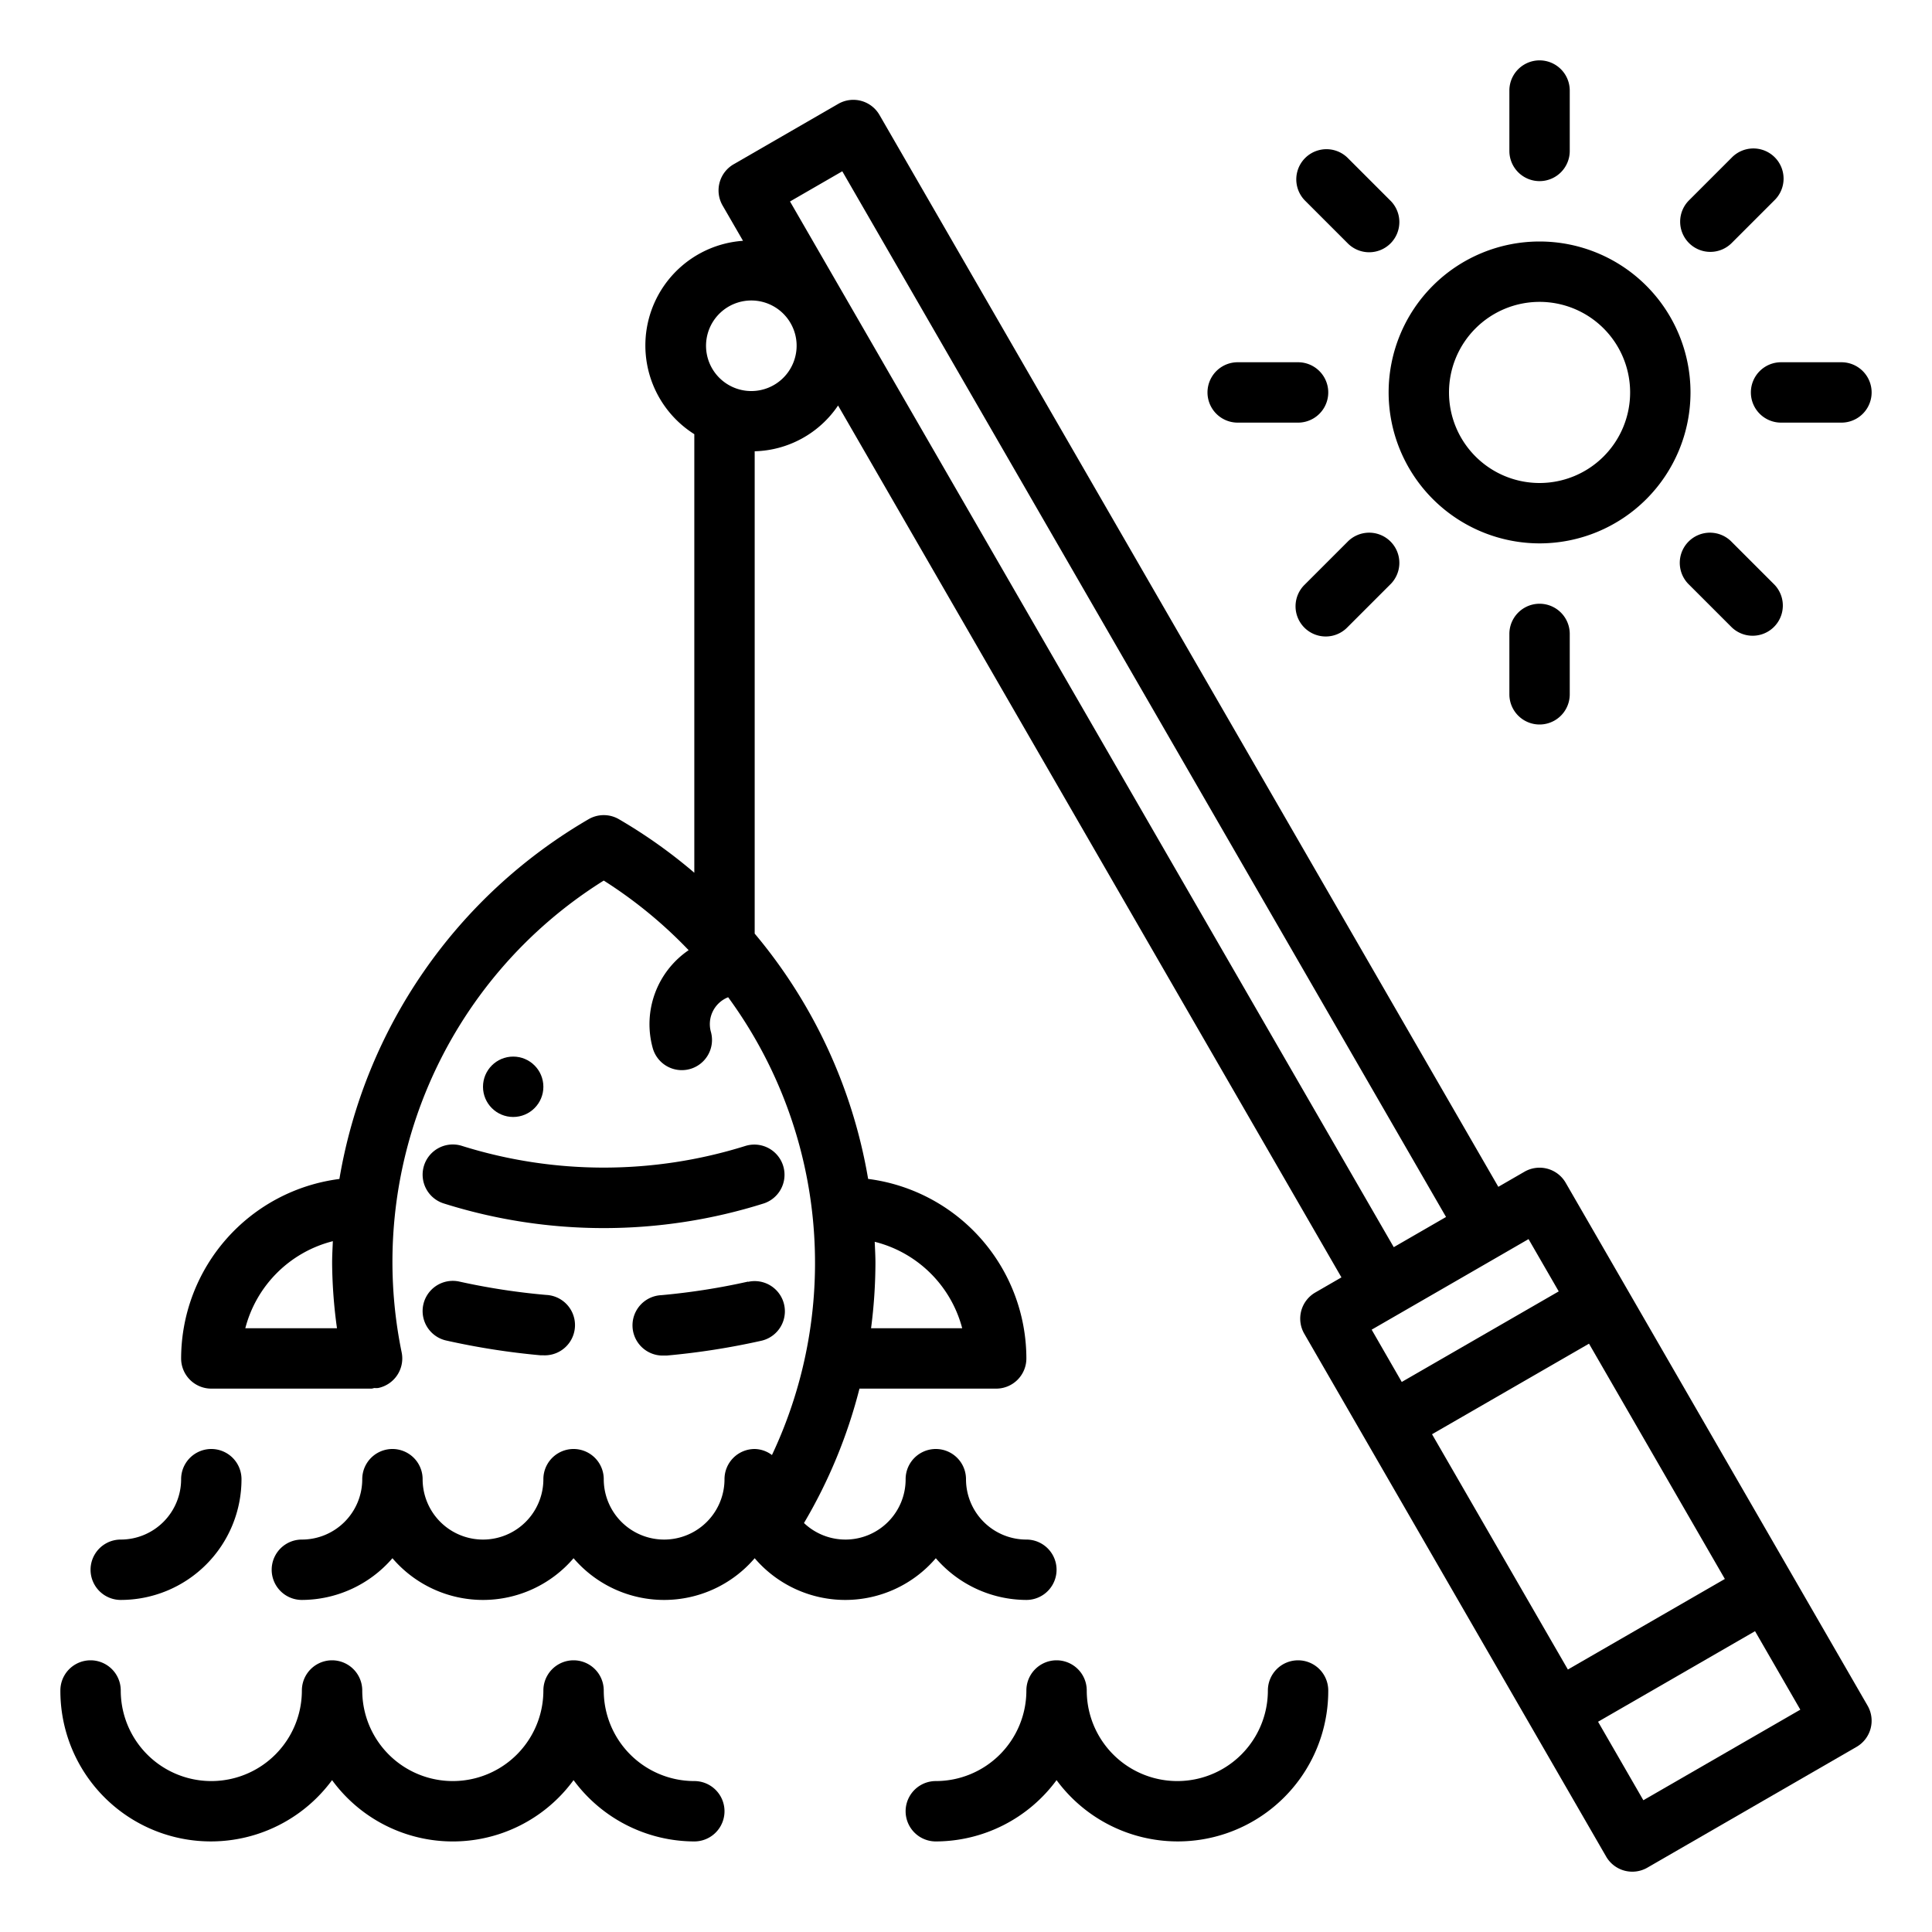 <svg xmlns="http://www.w3.org/2000/svg" data-name="Layer 1" viewBox="0 0 64 64"><path d="M53.866 42.645l-2-3.463a1 1 0 00-1.366-.367l-.866.5-20.5-35.507a1 1 0 00-1.366-.367l-3.464 2a1 1 0 00-.367 1.367l.676 1.169A3.475 3.475 0 0023 14.383v14.528a16.983 16.983 0 00-2.5-1.775 1 1 0 00-1 0 17.075 17.075 0 00-8.257 11.919A6.005 6.005 0 006 45a1 1 0 001 1h5.315a.8.8 0 00.081-.02.911.911 0 00.128 0 1 1 0 00.782-1.178A14.893 14.893 0 0120 29.17a14.982 14.982 0 012.812 2.306 2.964 2.964 0 00-1.192 3.233 1 1 0 00.965.741 1.015 1.015 0 00.26-.034 1 1 0 00.707-1.225.957.957 0 01.569-1.156A14.9 14.9 0 0125.572 48.2.976.976 0 0025 48a1 1 0 00-1 1 2 2 0 11-4 0 1 1 0 00-2 0 2 2 0 11-4 0 1 1 0 00-2 0 2 2 0 01-2 2 1 1 0 000 2 3.975 3.975 0 003-1.382 3.947 3.947 0 006 0 3.947 3.947 0 006 0 3.947 3.947 0 006 0A3.975 3.975 0 0034 53a1 1 0 000-2 2 2 0 01-2-2 1 1 0 00-2 0 1.994 1.994 0 01-3.367 1.452A16.931 16.931 0 0028.471 46H33a1 1 0 001-1 6.005 6.005 0 00-5.242-5.947A17.068 17.068 0 0025 30.927V14.949a3.436 3.436 0 002.762-1.516l16.675 28.882-.865.5a1 1 0 00-.366 1.367l10 17.32a1 1 0 001.366.366l6.928-4a1 1 0 00.366-1.366zM8.126 44a4.012 4.012 0 012.9-2.884c-.01.241-.024.483-.024.726A16.438 16.438 0 0011.163 44zm23.748 0h-3.019A17.04 17.04 0 0029 41.843c0-.237-.014-.472-.024-.707A4 4 0 0131.874 44zm-5.537-32.157a1.5 1.5 0 11-1.451-1.889 1.5 1.5 0 011.3.746l.006.011a1.488 1.488 0 01.145 1.132zm1.585-2.135L26.17 6.674l1.732-1 20 34.64-.866.5-.866.5zm17.516 34.339l2.6-1.5 1.732-1 .865-.5 1 1.732-5.2 3zm2 3.464l5.2-3 4.5 7.794-5.2 3zm7 12.124l-1.5-2.6 5.2-3 1.5 2.6z"/><path d="M43 55a1 1 0 00-1 1 3 3 0 11-6 0 1 1 0 00-2 0 3 3 0 01-3 3 1 1 0 000 2 4.982 4.982 0 004-2.031A4.985 4.985 0 0044 56a1 1 0 00-1-1zm-20 4a3 3 0 01-3-3 1 1 0 00-2 0 3 3 0 11-6 0 1 1 0 00-2 0 3 3 0 01-6 0 1 1 0 00-2 0 4.985 4.985 0 009 2.969 4.954 4.954 0 008 0A4.982 4.982 0 0023 61a1 1 0 100-2zM4 53a4 4 0 004-4 1 1 0 00-2 0 2 2 0 01-2 2 1 1 0 000 2zm10.05-14.4a1 1 0 00.638 1.262 17.616 17.616 0 0010.624 0 1 1 0 00-.624-1.9 15.7 15.7 0 01-9.376 0 1 1 0 00-1.262.638zm10.729 3.855a22.288 22.288 0 01-2.871.449 1 1 0 00.091 2h.093a24.35 24.35 0 003.129-.49 1 1 0 00-.442-1.951zm-9.558 0a1 1 0 00-.442 1.951 24.35 24.35 0 003.129.49h.093a1 1 0 00.091-2 22.288 22.288 0 01-2.871-.441zM51 18a5 5 0 10-5-5 5.006 5.006 0 005 5zm0-8a3 3 0 11-3 3 3 3 0 013-3zm0-4a1 1 0 001-1V3a1 1 0 10-2 0v2a1 1 0 001 1zm-1 15v2a1 1 0 102 0v-2a1 1 0 00-2 0zm8-8a1 1 0 001 1h2a1 1 0 000-2h-2a1 1 0 00-1 1zm-17 1h2a1 1 0 000-2h-2a1 1 0 000 2zm3.636-5.949a1 1 0 101.414-1.414l-1.414-1.414a1 1 0 00-1.414 1.414zm12.728 9.9a1 1 0 10-1.414 1.414l1.414 1.414a1 1 0 001.414-1.414zm-.707-9.607a1 1 0 00.707-.293l1.414-1.414a1 1 0 10-1.414-1.414L55.95 6.637a1 1 0 00.707 1.707zm-12.021 9.607l-1.414 1.414a1 1 0 101.414 1.414l1.414-1.414a1 1 0 10-1.414-1.414z"/><circle cx="17" cy="36.001" r="1"/></svg>